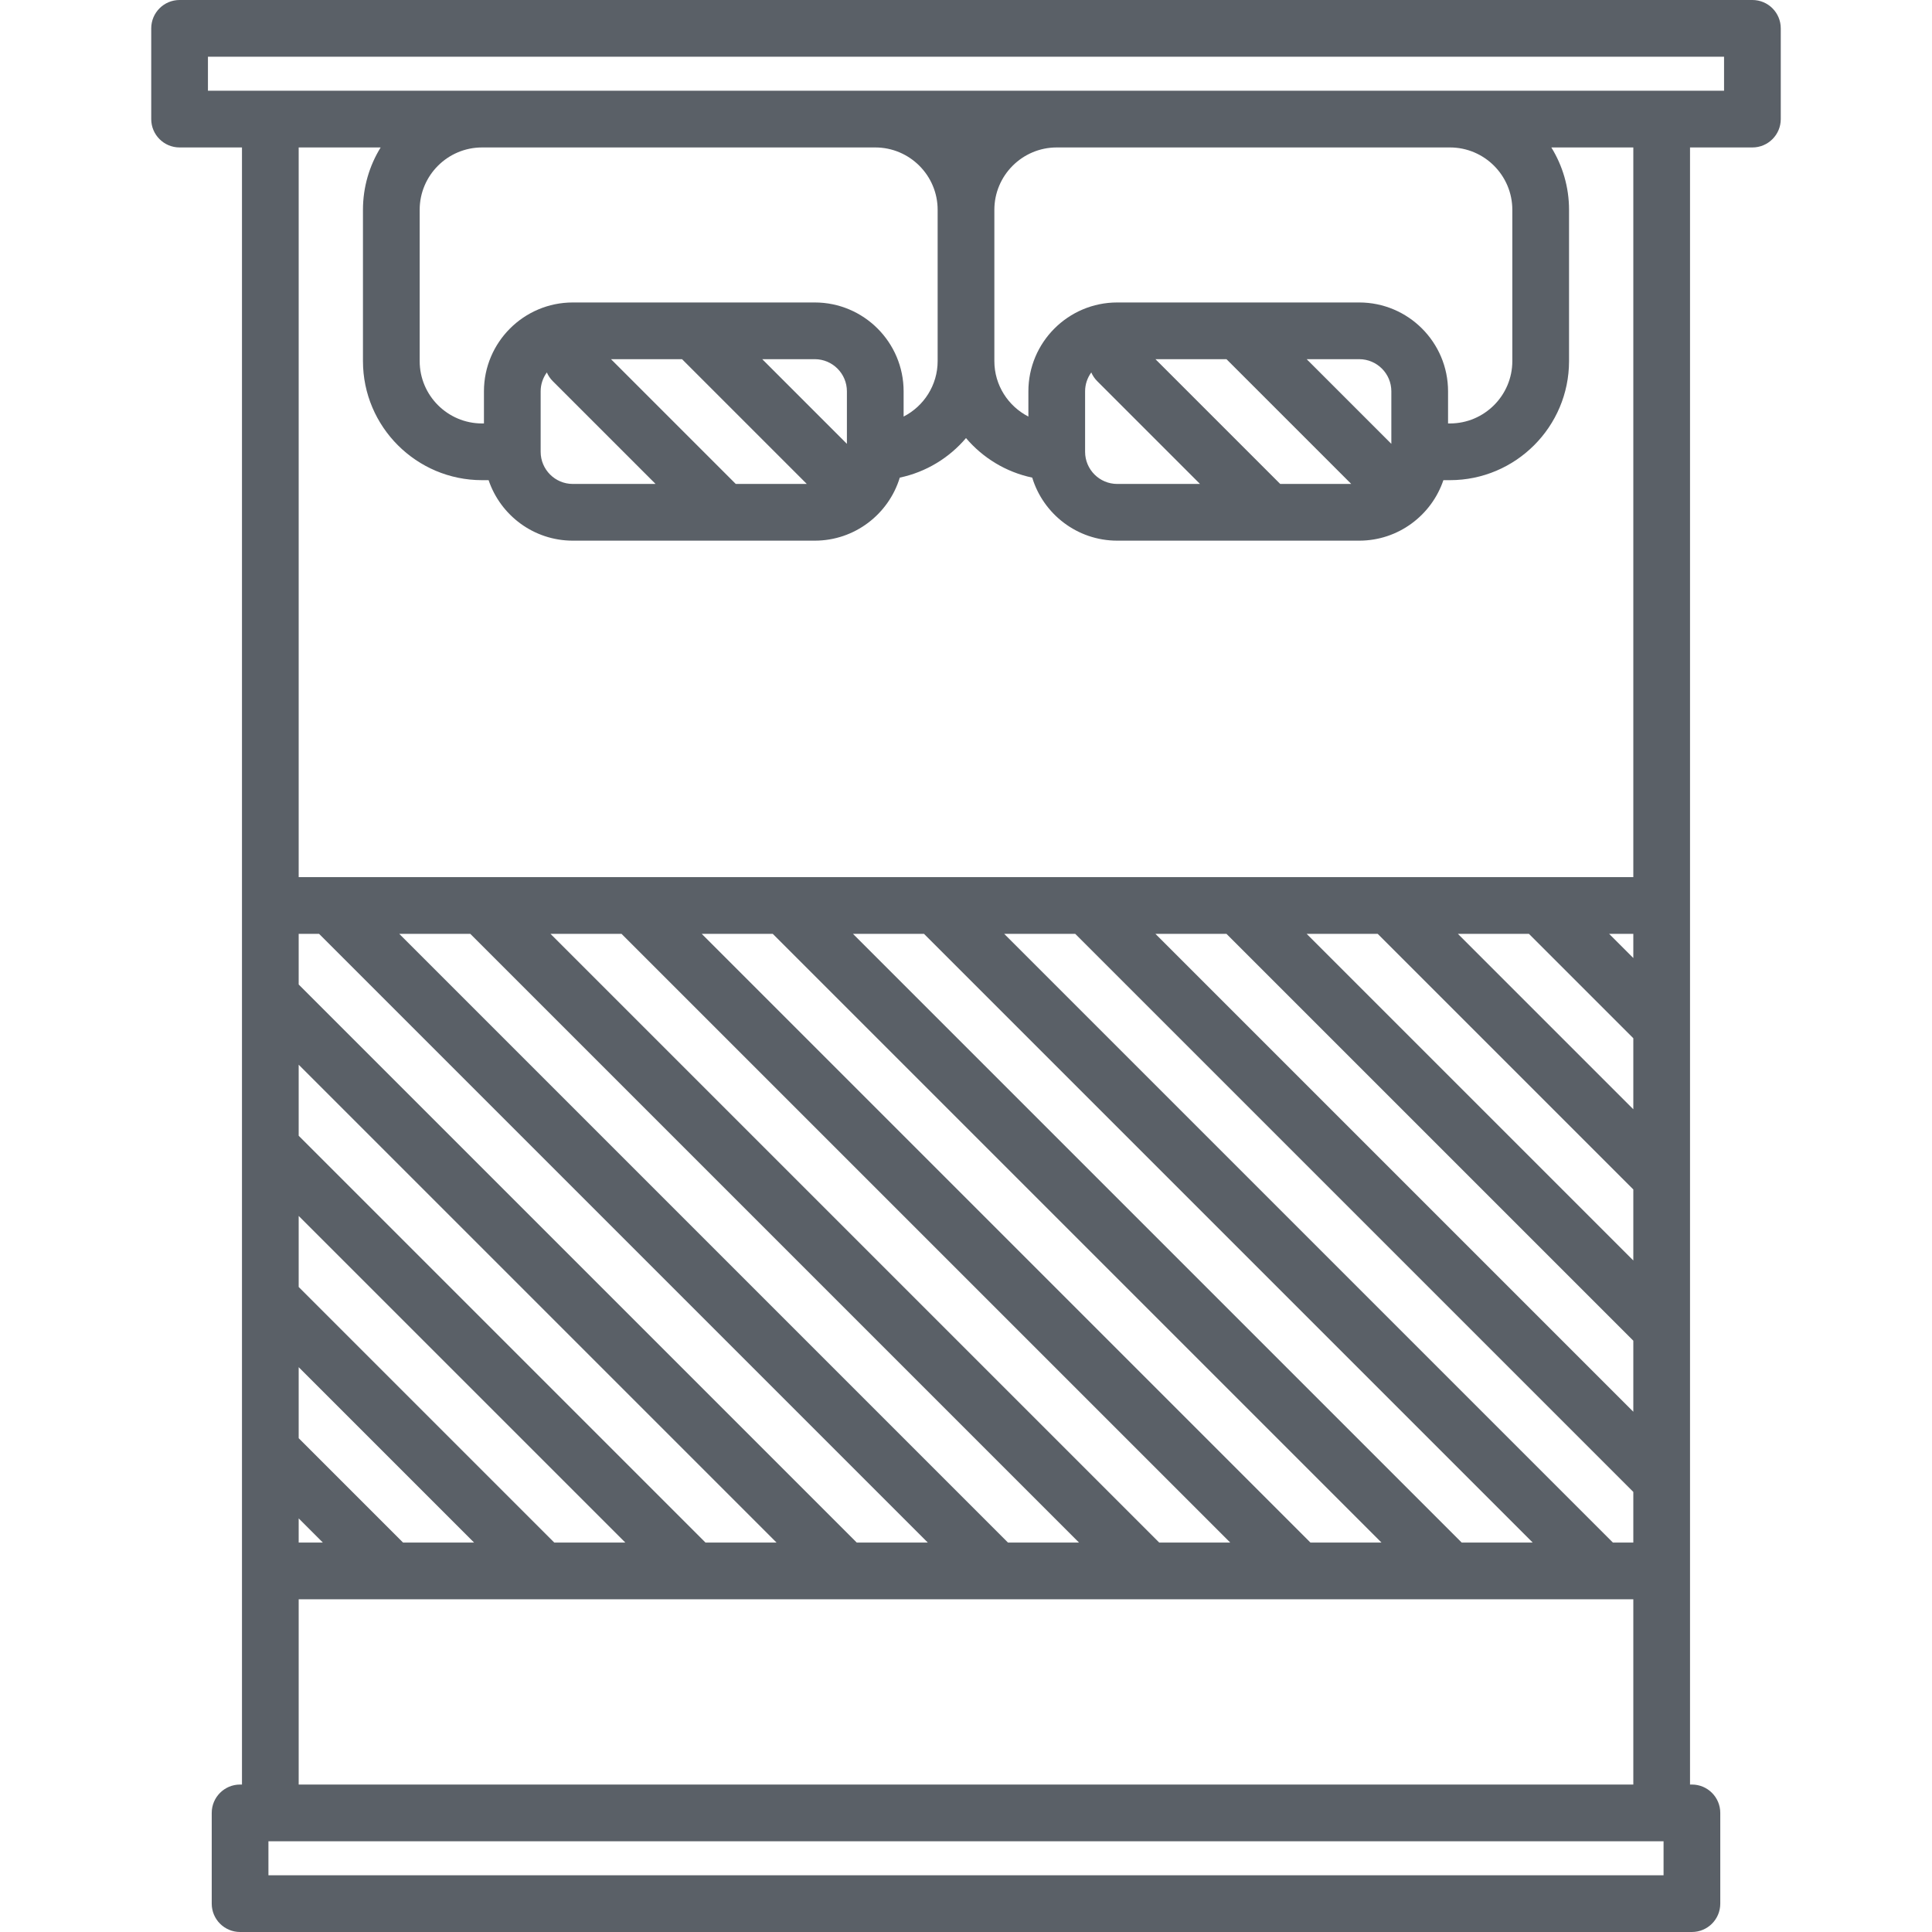 <?xml version="1.0" encoding="iso-8859-1"?>
<!-- Generator: Adobe Illustrator 17.1.0, SVG Export Plug-In . SVG Version: 6.00 Build 0)  -->
<!DOCTYPE svg PUBLIC "-//W3C//DTD SVG 1.1//EN" "http://www.w3.org/Graphics/SVG/1.1/DTD/svg11.dtd">
<svg xmlns="http://www.w3.org/2000/svg" xmlns:xlink="http://www.w3.org/1999/xlink" version="1.1" id="Capa_1" x="0px" y="0px" viewBox="0 0 511 511" style="enable-background:new 0 0 511 511;" xml:space="preserve" width="512px" height="512px">
<path d="M463.5,0h-416C43.358,0,40,3.358,40,7.5v24c0,4.142,3.358,7.5,7.5,7.5H64v224.498c0,0.001,0,0.003,0,0.005v39.995  c0,0.001,0,0.003,0,0.005v39.995c0,0.001,0,0.003,0,0.005v39.995c0,0.001,0,0.003,0,0.005V472h-0.5c-4.142,0-7.5,3.358-7.5,7.5v24  c0,4.142,3.358,7.5,7.5,7.5h384c4.142,0,7.5-3.358,7.5-7.5v-24c0-4.142-3.358-7.5-7.5-7.5H447v-80.498c0-0.001,0-0.003,0-0.005  v-39.995c0-0.001,0-0.003,0-0.005v-39.995c0-0.001,0-0.003,0-0.005v-39.995c0-0.001,0-0.003,0-0.005V39h16.5  c4.142,0,7.5-3.358,7.5-7.5v-24C471,3.358,467.642,0,463.5,0z M84.394,247l161,161h-18.787L79,260.394V247H84.394z M124.394,247  l161,161h-18.787l-161-161H124.394z M164.394,247l161,161h-18.787l-161-161H164.394z M204.394,247l161,161h-18.787l-161-161H204.394  z M244.394,247l161,161h-18.787l-161-161H244.394z M284.394,247L432,394.606V408h-5.394l-161-161H284.394z M324.394,247L432,354.606  v18.787L305.606,247H324.394z M364.394,247L432,314.606v18.787L345.606,247H364.394z M404.394,247L432,274.606v18.787L385.606,247  H404.394z M432,253.394L425.606,247H432V253.394z M186.606,408L79,300.394v-18.787L205.394,408H186.606z M146.606,408L79,340.394  v-18.787L165.394,408H146.606z M106.606,408L79,380.394v-18.787L125.394,408H106.606z M79,401.606L85.394,408H79V401.606z M440,496  H71v-9h369V496z M79,472v-49h353v49H79z M432,232h-24.497c-0.002,0-0.003,0-0.005,0h-39.995c-0.002,0-0.003,0-0.005,0h-39.995  c-0.002,0-0.003,0-0.005,0h-39.995c-0.002,0-0.003,0-0.005,0h-39.995c-0.002,0-0.003,0-0.005,0h-39.995c-0.002,0-0.003,0-0.005,0  h-39.995c-0.002,0-0.003,0-0.005,0h-39.995c-0.002,0-0.003,0-0.005,0H87.503c-0.002,0-0.003,0-0.005,0H79V39h21.681  C97.716,43.802,96,49.454,96,55.5v40c0,17.369,14.131,31.5,31.5,31.5h1.734c3.138,9.29,11.93,16,22.266,16h64  c10.585,0,19.554-7.036,22.486-16.675c6.956-1.462,13.07-5.228,17.514-10.456c4.444,5.229,10.558,8.994,17.514,10.456  C275.946,135.964,284.915,143,295.5,143h64c10.336,0,19.128-6.71,22.266-16h1.734c17.369,0,31.5-14.131,31.5-31.5v-40  c0-6.046-1.716-11.698-4.681-16.5H432V232z M400,55.5v40c0,9.098-7.402,16.5-16.5,16.5H383v-8.5c0-12.958-10.542-23.5-23.5-23.5  h-31.997c-0.002,0-0.003,0-0.005,0H295.5c-12.958,0-23.5,10.542-23.5,23.5v6.679c-5.334-2.737-9-8.282-9-14.679v-40  c0-9.098,7.402-16.5,16.5-16.5h104C392.598,39,400,46.402,400,55.5z M338.606,128l-33-33h18.787l33,33H338.606z M288.635,98.508  c0.364,0.833,0.88,1.614,1.561,2.295L317.394,128H295.5c-4.687,0-8.5-3.813-8.5-8.5v-16C287,101.634,287.612,99.912,288.635,98.508z   M368,117.394L345.606,95H359.5c4.687,0,8.5,3.813,8.5,8.5V117.394z M248,55.5v40c0,6.396-3.666,11.941-9,14.679V103.5  c0-12.958-10.542-23.5-23.5-23.5h-31.997c-0.002,0-0.003,0-0.005,0H151.5c-12.958,0-23.5,10.542-23.5,23.5v8.5h-0.5  c-9.098,0-16.5-7.402-16.5-16.5v-40c0-9.098,7.402-16.5,16.5-16.5h104C240.598,39,248,46.402,248,55.5z M194.606,128l-33-33h18.787  l33,33H194.606z M144.635,98.508c0.364,0.833,0.88,1.614,1.561,2.295L173.394,128H151.5c-4.687,0-8.5-3.813-8.5-8.5v-16  C143,101.634,143.612,99.912,144.635,98.508z M224,117.394L201.606,95H215.5c4.687,0,8.5,3.813,8.5,8.5V117.394z M456,24h-72.5h-104  h-48h-104H55v-9h401V24z" fill="#5a6067"/>
<g>
</g>
<g>
</g>
<g>
</g>
<g>
</g>
<g>
</g>
<g>
</g>
<g>
</g>
<g>
</g>
<g>
</g>
<g>
</g>
<g>
</g>
<g>
</g>
<g>
</g>
<g>
</g>
<g>
</g>
</svg>
